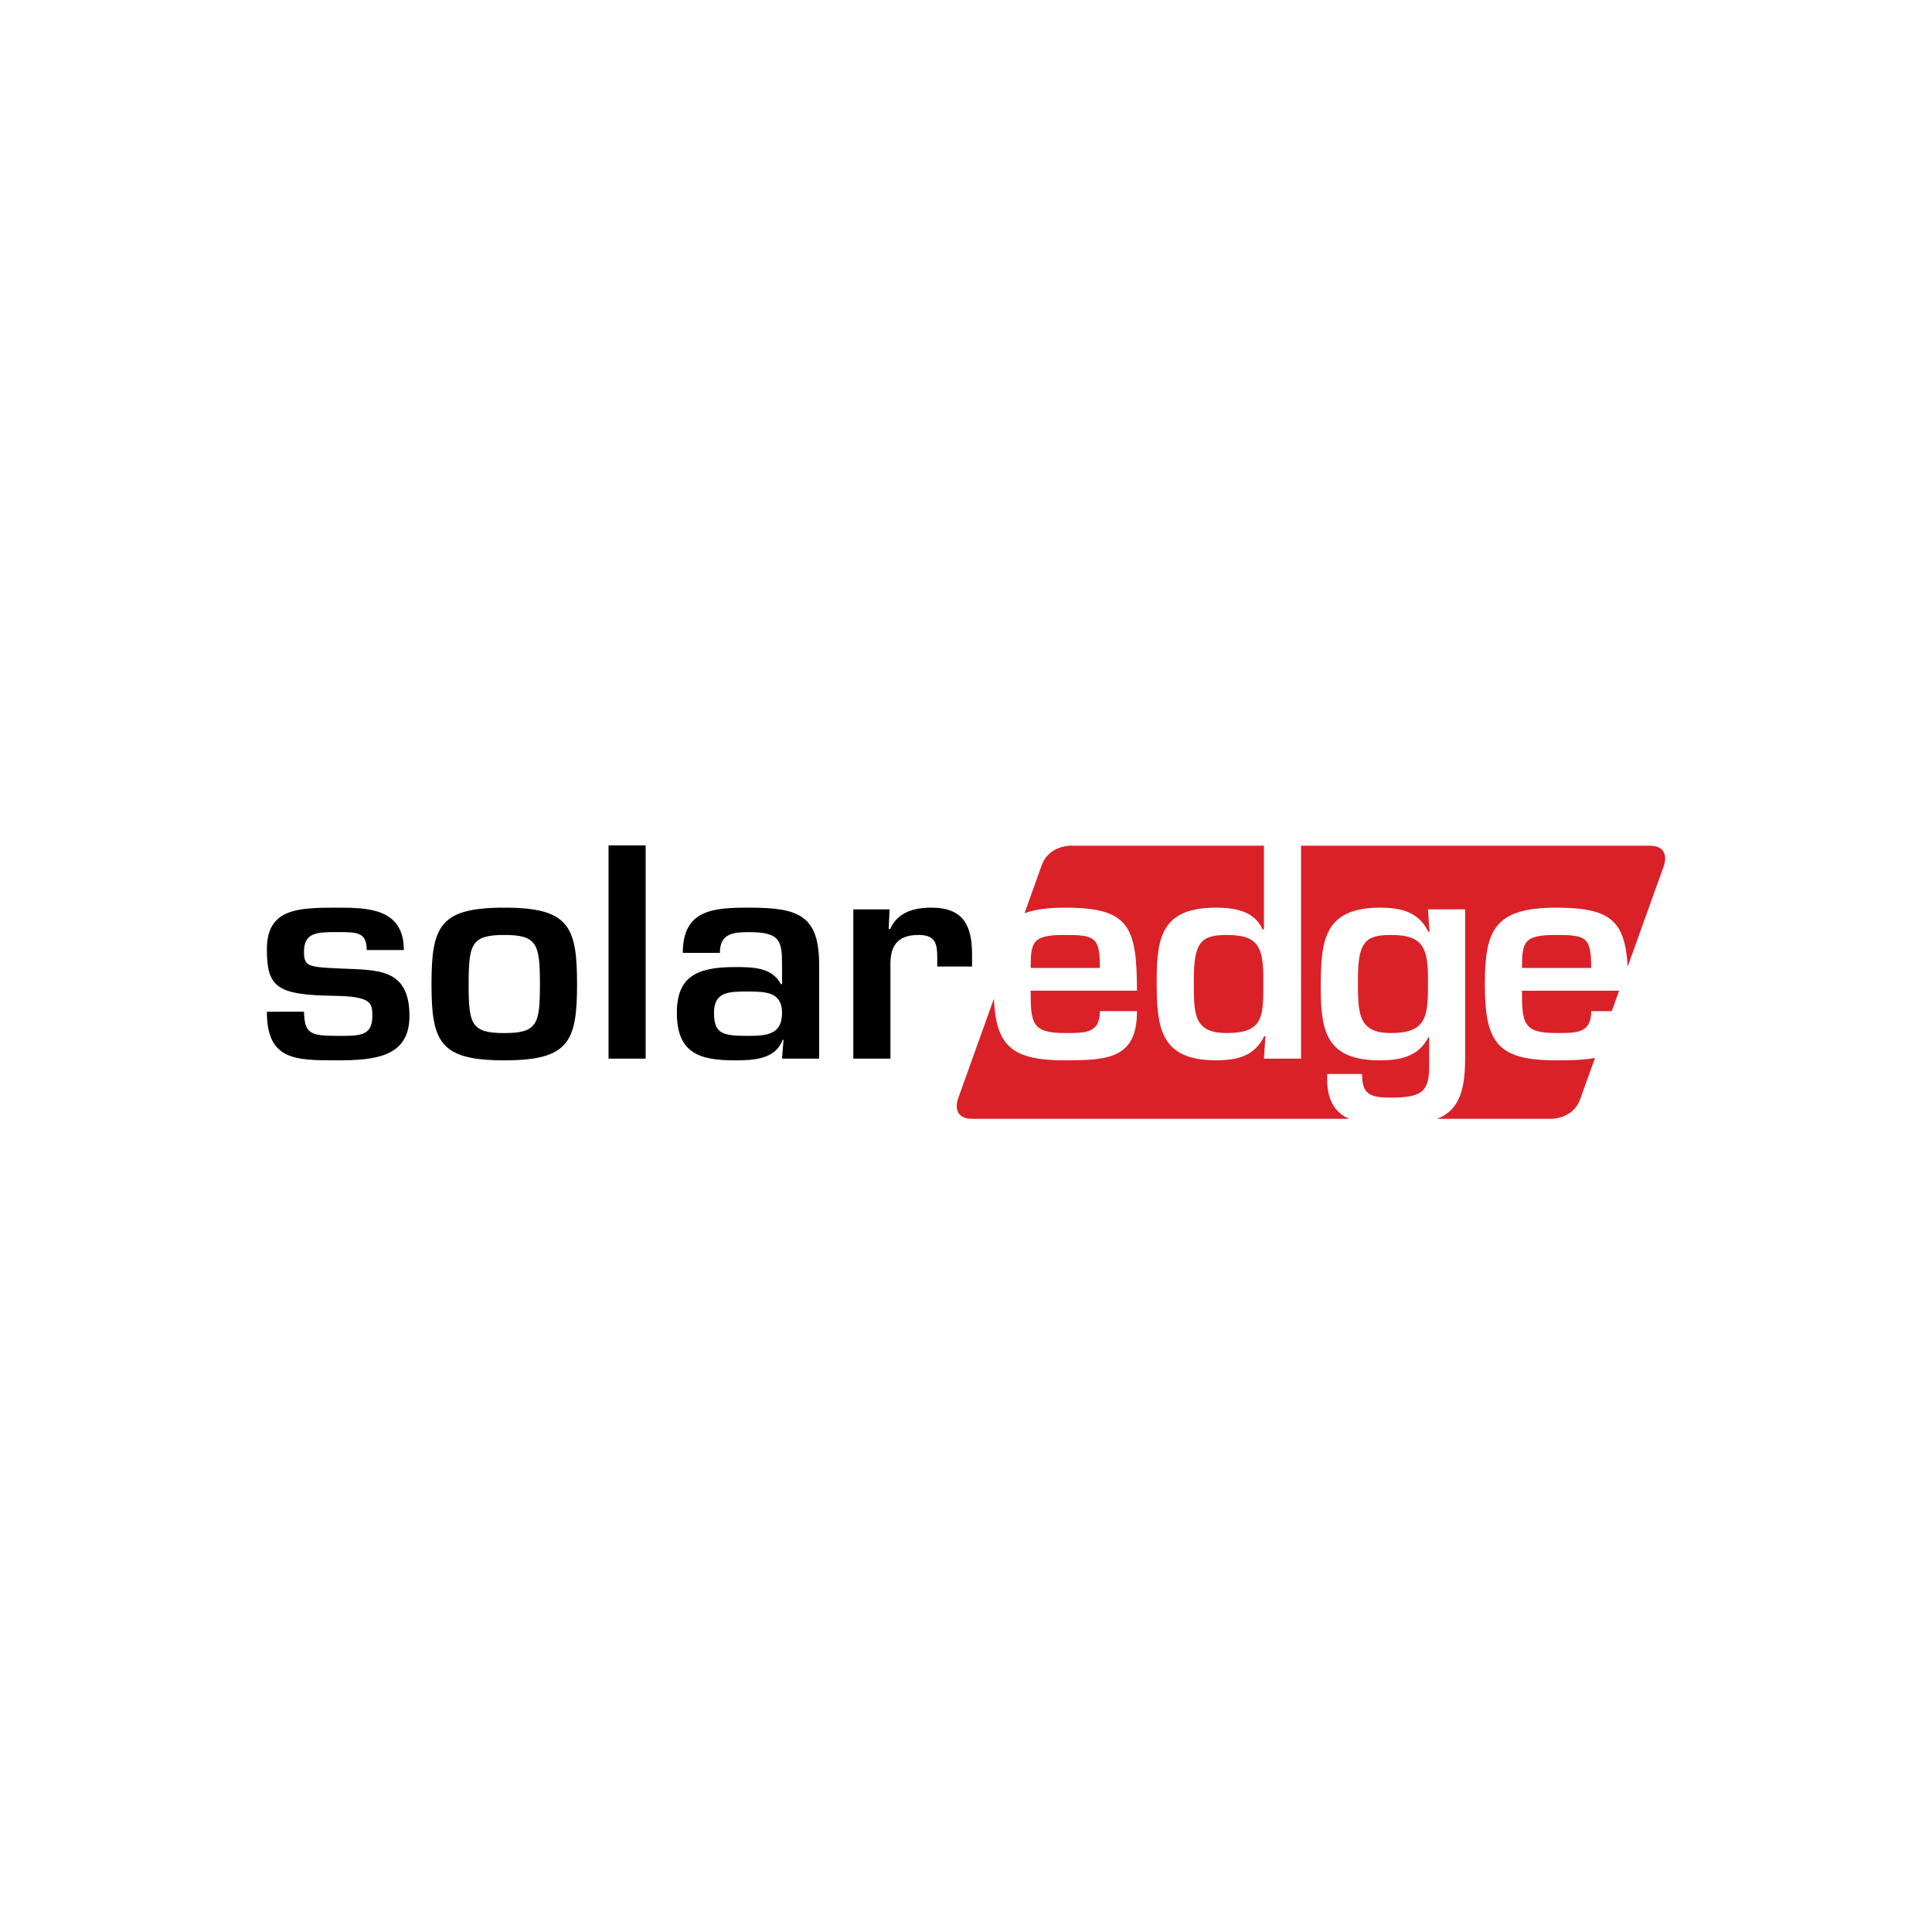 <svg xmlns="http://www.w3.org/2000/svg" width="60" height="60" fill="none"><path fill="#fff" d="M0 0h60v60H0z"/><g clip-path="url(#a)"><path fill="#DA2128" d="M44.348 30.422c0-.989-.155-1.386-1.152-1.386-.796 0-1.025.22-1.025 1.386 0 1.051 0 1.66 1.025 1.66 1.152 0 1.152-.556 1.152-1.66m-11.28-1.386c-.996 0-1.06.203-1.06 1.024h2.15c0-.953-.147-1.024-1.09-1.024m6.166 1.386c0-.989-.137-1.386-1.134-1.386-.796 0-1.025.22-1.025 1.386 0 1.051-.027 1.66 1.025 1.66 1.18 0 1.134-.556 1.134-1.66m11.997-4.158H40.405v6.613h-1.152l.045-.698h-.036c-.293.61-.823.75-1.5.75-1.784 0-1.84-1.085-1.84-2.507 0-1.36.193-2.234 1.84-2.234.585 0 1.198.106 1.445.671h.046v-2.595h-6.02s-.665 0-.882.606l-.534 1.491c.31-.115.716-.173 1.252-.173 1.976 0 2.24.557 2.24 2.579h-3.301c0 .997.027 1.315 1.06 1.315.641 0 1.09.01 1.09-.68h1.152c0 1.457-.869 1.528-2.241 1.528-1.677 0-2.136-.473-2.203-1.916l-1.12 3.125s-.217.606.447.606h11.704c-.452-.2-.72-.603-.677-1.391h1.08c0 .636.246.733.896.733.978 0 1.189-.195 1.189-.99v-.882h-.028c-.301.61-.914.715-1.5.715-1.646 0-1.839-.874-1.839-2.234 0-1.422.055-2.508 1.839-2.508.677 0 1.208.142 1.5.75h.037l-.046-.697h1.153v4.627c0 1.08-.232 1.625-.87 1.877h3.56s.665 0 .882-.606l.461-1.286c-.335.067-.741.077-1.207.077-1.838 0-2.213-.565-2.213-2.358 0-1.66.274-2.384 2.213-2.384 1.706 0 2.137.417 2.222 1.832l1.13-3.15s.216-.606-.448-.606m-3.965 3.796h2.15c0-.953-.146-1.024-1.089-1.024-.997 0-1.06.203-1.06 1.024m2.15 1.343h.638l.228-.636h-3.016c0 .997.028 1.315 1.061 1.315.64 0 1.089.01 1.089-.68"/><path fill="#000" d="M12.542 29.504c0-1.298-1.125-1.316-2.068-1.316-1.235 0-2.186.027-2.186 1.298 0 1.183.32 1.413 2.086 1.44 1.161.017 1.189.22 1.189.626 0 .636-.403.618-1.089.618-.85 0-1.015-.079-1.033-.75H8.288c0 1.51.878 1.51 2.186 1.51 1.217 0 2.242-.124 2.242-1.378 0-1.5-1.007-1.421-2.141-1.474-1.006-.044-1.134-.062-1.134-.521 0-.61.42-.61 1.033-.61s.915 0 .915.557zm3.119-1.316c-2.003 0-2.26.574-2.26 2.376 0 1.792.257 2.366 2.26 2.366s2.26-.574 2.26-2.366c0-1.802-.257-2.376-2.26-2.376m0 .848c1.025 0 1.107.282 1.107 1.537 0 1.236-.082 1.51-1.107 1.51s-1.107-.274-1.107-1.51c0-1.255.083-1.537 1.107-1.537m4.391-2.781h-1.153v6.622h1.153zm3.174 4.538c.567 0 1.061.018 1.061.662 0 .663-.448.715-1.06.715-.778 0-1.053-.061-1.053-.715 0-.662.467-.662 1.052-.662m1.061 2.084h1.153v-2.905c0-1.554-.64-1.784-2.177-1.784-1.098 0-2.058.053-2.058 1.404h1.152c0-.6.403-.644.906-.644.96 0 1.024.265 1.024 1.015v.6h-.036c-.275-.52-.851-.53-1.436-.53-1.19 0-1.794.31-1.794 1.422 0 1.254.705 1.475 1.794 1.475.558 0 1.262-.018 1.49-.636h.028zm2.214-4.636v4.636h1.153v-2.86c-.019-.601.183-.981.869-.981.54 0 .585.274.585.742v.238h1.08v-.37c0-.875-.247-1.458-1.262-1.458-.559 0-1.053.15-1.281.663h-.046l.027-.61z"/></g><defs><clipPath id="a"><path fill="#fff" d="M8 26h44v9H8z"/></clipPath></defs></svg>